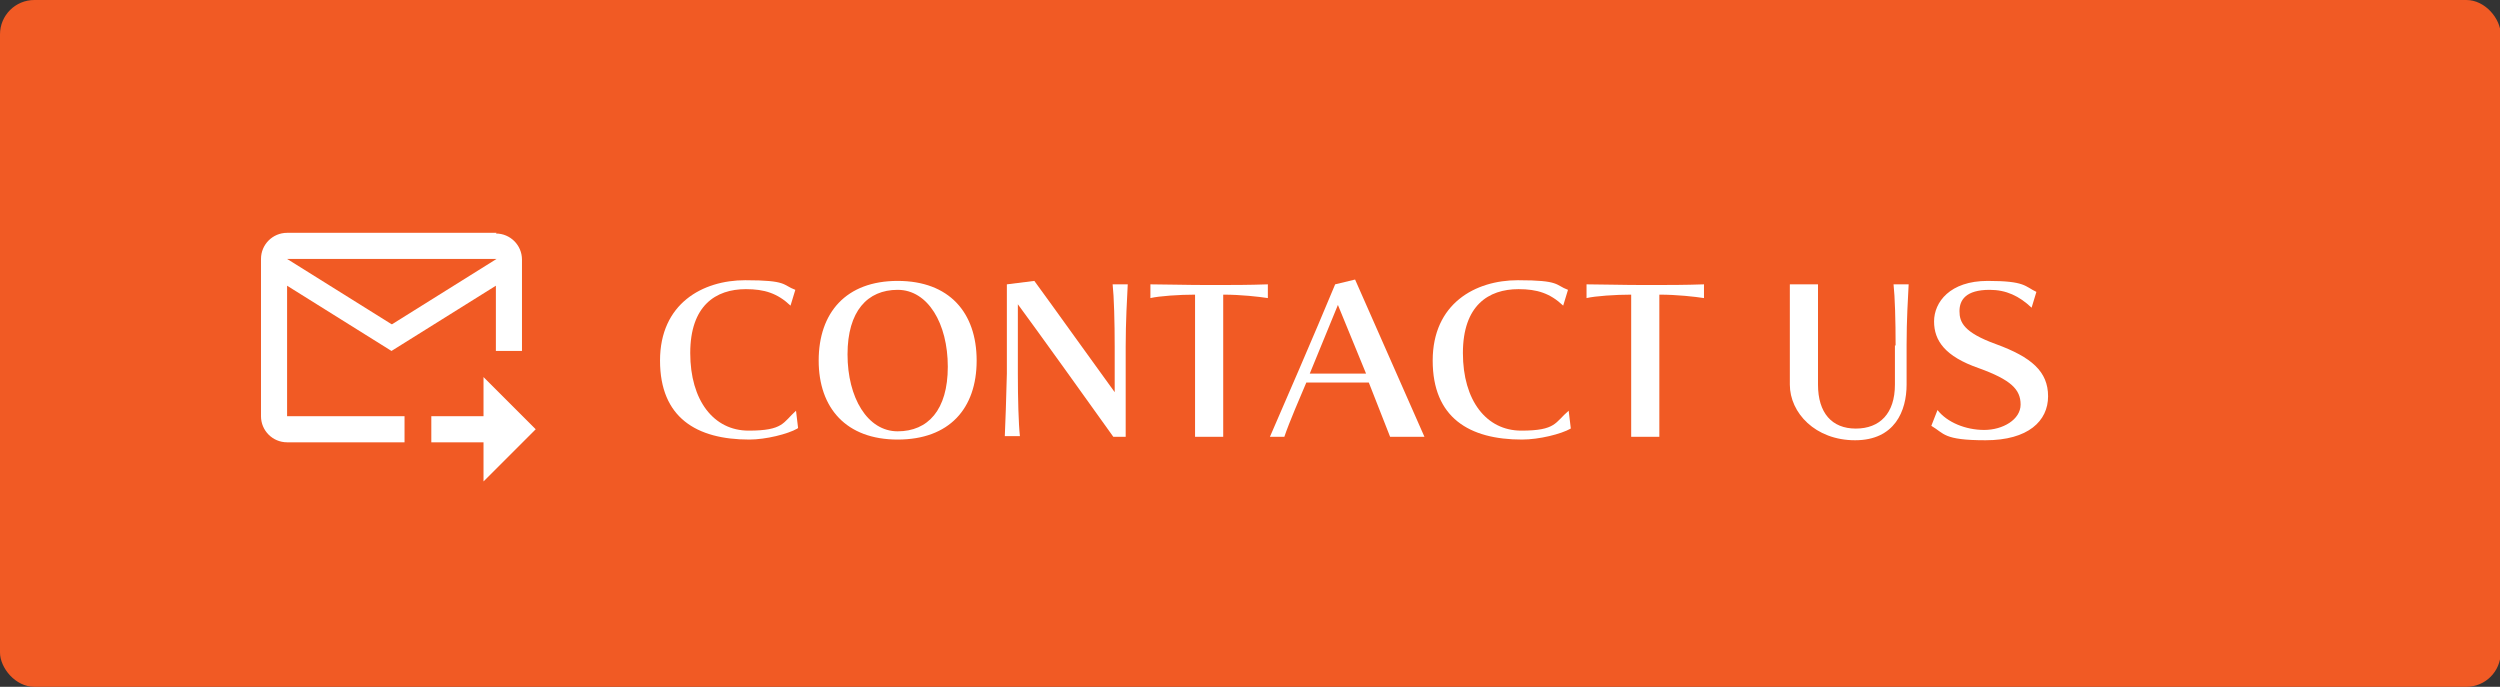 <?xml version="1.0" encoding="UTF-8"?>
<svg xmlns="http://www.w3.org/2000/svg" width="364" height="100" version="1.1" viewBox="0 0 364 100">
  <rect x="0" y="0" width="364" height="100" fill="#333333" stroke="none"/>
  <defs>
    <style>
      .cls-1 {
        fill: #fff;
      }

      .cls-2 {
        fill: #f15a24;
      }
    </style>
  </defs>
  <!-- Generator: Adobe Illustrator 28.6.0, SVG Export Plug-In . SVG Version: 1.2.0 Build 709)  -->
  <g>
    <g id="_レイヤー_1" data-name="レイヤー_1">
      <g>
        <rect class="cls-2" x="0" width="364.1" height="100" rx="5" ry="5"/>
        <g>
          <path class="cls-1" d="M116.1,62.4c-1.4.8-4.6,1.6-7,1.6-7.7,0-13-3.2-13-11.5s6.2-11.7,12.4-11.7,5.4.7,7.3,1.4l-.7,2.3c-1.9-1.8-3.8-2.4-6.5-2.4-4.4,0-8.1,2.4-8.1,9.3s3.4,11.3,8.5,11.3,5-1.2,6.9-2.9l.3,2.5Z"/>
          <path class="cls-1" d="M119.2,52.5c0-7,4-11.6,11.5-11.6s11.5,4.6,11.5,11.6-4,11.5-11.5,11.5-11.5-4.6-11.5-11.5ZM138,53.4c0-6.3-2.9-11.2-7.3-11.2s-7.3,3.1-7.3,9.4,2.9,11.2,7.3,11.2,7.3-3.1,7.3-9.4Z"/>
          <path class="cls-1" d="M162.1,63.6c-2.7-3.8-11.6-16.2-13.9-19.3v10.1c0,3.6.1,7.3.3,9.1h-2.2c.1-1.9.2-5.5.3-9.1,0-1.7,0-3.7,0-5.6,0-3.9,0-7.4,0-7.4l4-.5c2.5,3.4,9.5,13.2,11.7,16.2v-6.6c0-3.6-.1-7.3-.3-9.1h2.2c-.1,1.9-.3,5.5-.3,9.1v13.1h-1.8Z"/>
          <path class="cls-1" d="M174,63.6v-20.7c-2.3,0-5.2.2-6.5.5v-2c2,0,5.2.1,8.6.1s5.6,0,8.5-.1v2c-1.3-.2-3.9-.5-6.5-.5v20.7h-4.1Z"/>
          <path class="cls-1" d="M202.4,63.6l-3.1-7.9h-9.1c-.8,1.9-2.5,5.8-3.2,7.9h-2.1c1.7-3.9,6.6-15.2,9.5-22.2l2.9-.7,10.1,22.9h-4.9ZM194.8,44.4l-4.1,10h8.2l-4.1-10Z"/>
          <path class="cls-1" d="M228.7,62.4c-1.4.8-4.6,1.6-7.1,1.6-7.7,0-13-3.2-13-11.5s6.2-11.7,12.4-11.7,5.4.7,7.3,1.4l-.7,2.3c-1.9-1.8-3.8-2.4-6.5-2.4-4.4,0-8.1,2.4-8.1,9.3s3.4,11.3,8.5,11.3,4.9-1.2,6.9-2.9l.3,2.5Z"/>
          <path class="cls-1" d="M237.5,63.6v-20.7c-2.3,0-5.2.2-6.5.5v-2c2,0,5.2.1,8.6.1s5.6,0,8.5-.1v2c-1.3-.2-3.9-.5-6.5-.5v20.7h-4.1Z"/>
          <path class="cls-1" d="M276,50.3c0-3.6-.1-7.1-.3-8.9h2.2c-.1,1.9-.3,5.2-.3,8.8v5.8c0,3.8-1.7,8.1-7.5,8.1s-9.5-4-9.5-8.1v-14.6h4.1v14.6c0,4.1,2,6.4,5.5,6.4s5.7-2.2,5.7-6.4v-5.7Z"/>
          <path class="cls-1" d="M282.1,59.7c1.4,1.8,4.1,2.9,6.8,2.9s5.3-1.5,5.3-3.7-1.4-3.6-6.1-5.3c-4.9-1.7-6.5-4-6.5-6.8s2.3-5.9,7.8-5.9,5.4.8,7.1,1.6l-.7,2.3c-1.8-1.7-3.7-2.6-6.1-2.6-3.5,0-4.4,1.5-4.4,3.1s.6,3.1,5.3,4.8c5.2,1.9,7.6,4,7.6,7.6s-2.9,6.4-9.1,6.4-6-1-7.9-2.1l.9-2.3Z"/>
        </g>
        <path class="cls-1" d="M72.3,33.9h-30.5c-2.1,0-3.8,1.7-3.8,3.8v22.9c0,2.1,1.7,3.8,3.8,3.8h17.1v-3.8h-17.1v-19l15.2,9.5,15.2-9.5v9.5h3.8v-13.3c0-2.1-1.7-3.8-3.8-3.8ZM57,47.2l-15.2-9.5h30.5l-15.2,9.5ZM70.4,54.9l7.6,7.6-7.6,7.6v-5.7h-7.6v-3.8h7.6v-5.7Z"/>
      </g>
    </g>
  </g>
</svg>